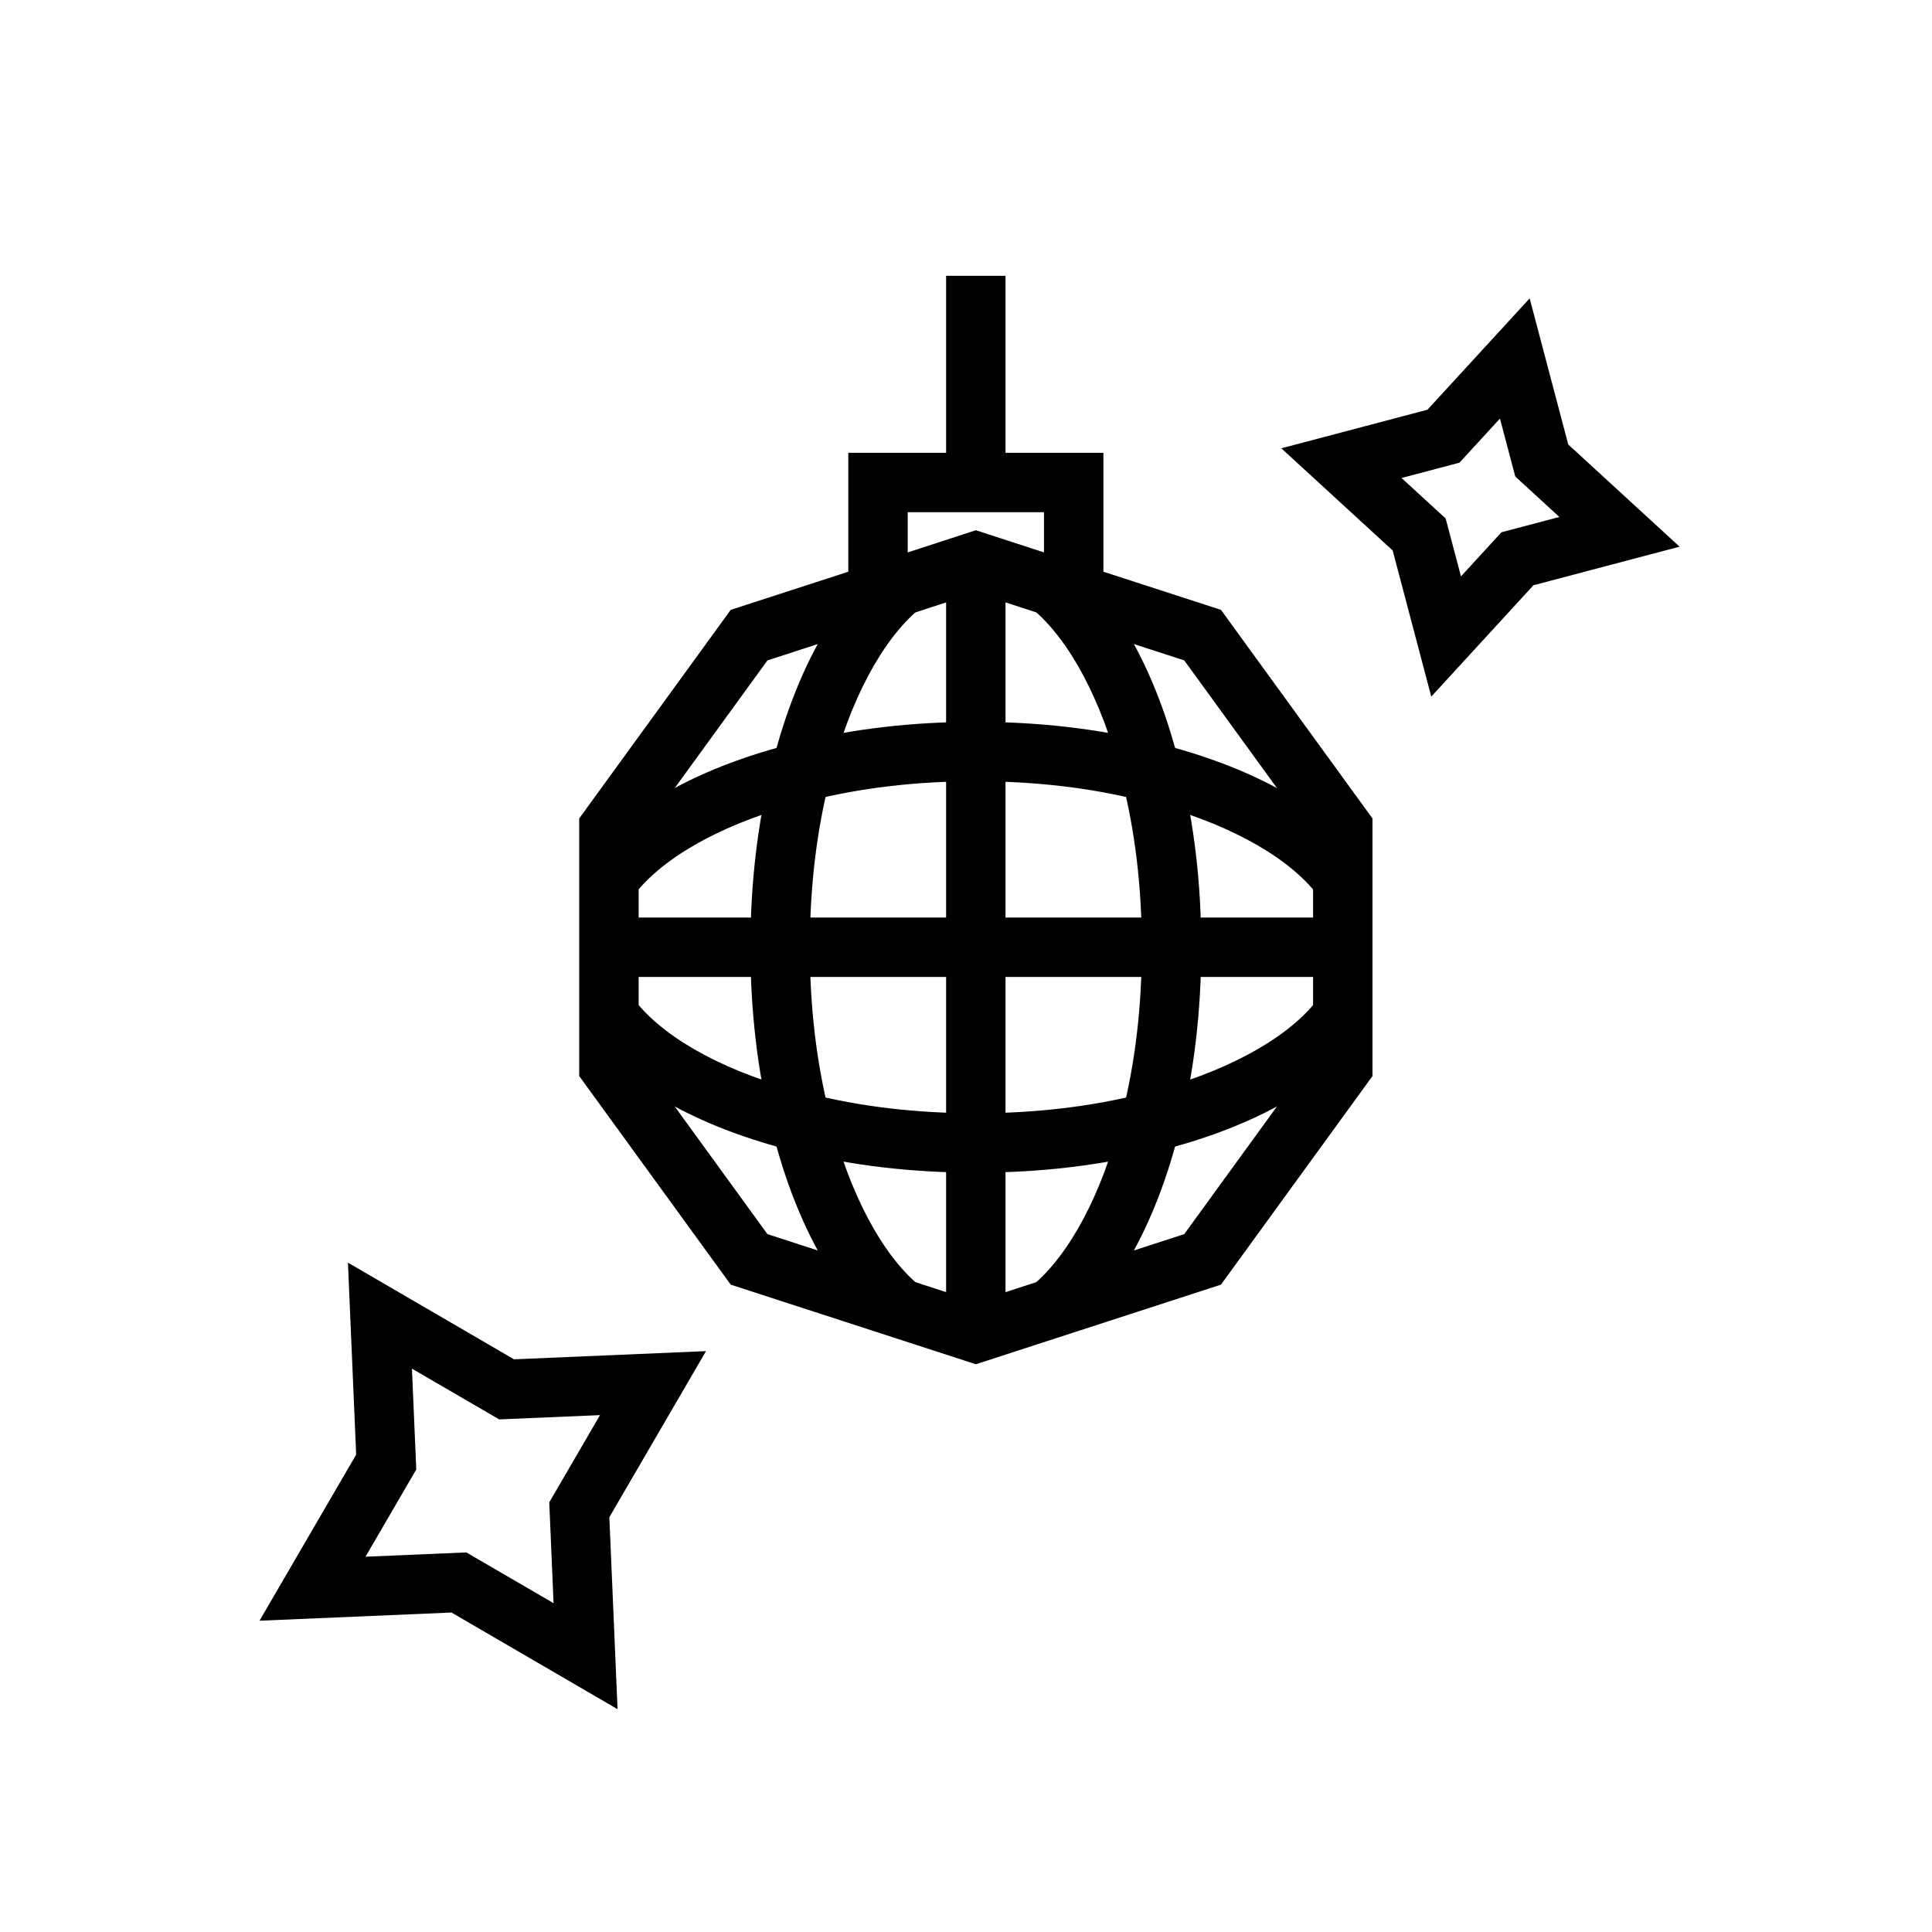 <?xml version="1.0" encoding="UTF-8"?>
<!-- Uploaded to: ICON Repo, www.iconrepo.com, Generator: ICON Repo Mixer Tools -->
<svg fill="#000000" width="800px" height="800px" version="1.1" viewBox="144 144 512 512" xmlns="http://www.w3.org/2000/svg">
 <g>
  <path d="m402.61 505.54-64.961-21.094-40.152-55.281v-68.266l40.152-55.281 36.602-11.875 4.859 14.977-31.727 10.293-34.141 47.008v58.027l34.141 47.008 55.227 17.926 55.227-17.926 34.141-47.008v-58.027l-34.141-47.008-31.727-10.293 4.859-14.977 36.598 11.875 40.152 55.281v68.266l-40.152 55.281z"/>
  <path d="m427.6 496.84-10.055-12.117c9.902-8.219 18.449-24.309 23.539-44.25l0.246-1.043c3.496-13.652 5.266-28.59 5.266-44.395 0-15.809-1.77-30.746-5.266-44.406l-0.246-1.039c-5.09-19.941-13.637-36.031-23.539-44.25l10.055-12.117c12.762 10.594 23.062 29.59 28.996 53.488l0.23 0.984c3.66 14.668 5.512 30.59 5.512 47.332 0 16.828-1.867 32.809-5.566 47.531l-0.176 0.785c-5.934 23.906-16.234 42.902-28.996 53.496z"/>
  <path d="m377.61 496.84c-12.762-10.594-23.062-29.59-29.004-53.488l-0.23-0.992c-3.652-14.668-5.504-30.59-5.504-47.324 0-16.805 1.867-32.789 5.551-47.516l0.184-0.801c5.941-23.902 16.242-42.895 29.004-53.488l10.055 12.117c-9.895 8.211-18.449 24.309-23.547 44.25l-0.246 1.031c-3.488 13.676-5.258 28.621-5.258 44.41 0 15.797 1.77 30.734 5.258 44.402l0.246 1.039c5.098 19.941 13.652 36.039 23.547 44.25z"/>
  <path d="m492.29 380.09c-8.211-9.895-24.309-18.449-44.25-23.547l-1.039-0.246c-13.668-3.488-28.605-5.258-44.402-5.258-15.797 0-30.742 1.77-44.41 5.258l-1.031 0.246c-19.941 5.098-36.039 13.652-44.25 23.547l-12.117-10.055c10.594-12.762 29.59-23.062 53.488-29.004l0.984-0.23c14.668-3.652 30.59-5.504 47.332-5.504 16.805 0 32.781 1.867 47.492 5.551l0.824 0.184c23.902 5.941 42.895 16.242 53.488 29.004z"/>
  <path d="m402.61 454.77c-16.836 0-32.832-1.875-47.555-5.566l-0.762-0.176c-23.902-5.934-42.895-16.234-53.488-28.996l12.117-10.055c8.219 9.902 24.309 18.449 44.25 23.539l1.039 0.246c13.652 3.496 28.59 5.266 44.402 5.266 15.805 0 30.742-1.77 44.395-5.266l1.047-0.246c19.941-5.09 36.031-13.637 44.25-23.539l12.117 10.055c-10.594 12.762-29.59 23.062-53.488 28.996l-0.992 0.23c-14.668 3.656-30.582 5.512-47.332 5.512z"/>
  <path d="m394.73 291.3h15.742v207.45h-15.742z"/>
  <path d="m298.88 387.16h207.45v15.742h-207.45z"/>
  <path d="m307.66 596.95-44.012-25.613-50.875 2.168 25.613-44.012-2.176-50.875 44.012 25.613 50.875-2.168-25.613 44.012zm-40.074-41.543 23.117 13.453-1.145-26.723 13.453-23.117-26.723 1.137-23.117-13.453 1.145 26.723-13.453 23.117z"/>
  <path d="m523.3 328.61-10.223-38.723-29.512-27.082 38.723-10.223 27.09-29.512 10.223 38.723 29.504 27.082-38.723 10.223zm-7.879-57.934 11.691 10.723 4.059 15.352 10.723-11.691 15.352-4.059-11.684-10.723-4.059-15.352-10.73 11.691z"/>
  <path d="m436.41 312.08-33.801-11-33.801 11v-48.086h67.602zm-33.801-27.562 18.059 5.875v-10.656h-36.117v10.656z"/>
  <path d="m394.73 217.09h15.742v54.773h-15.742z"/>
 </g>
</svg>